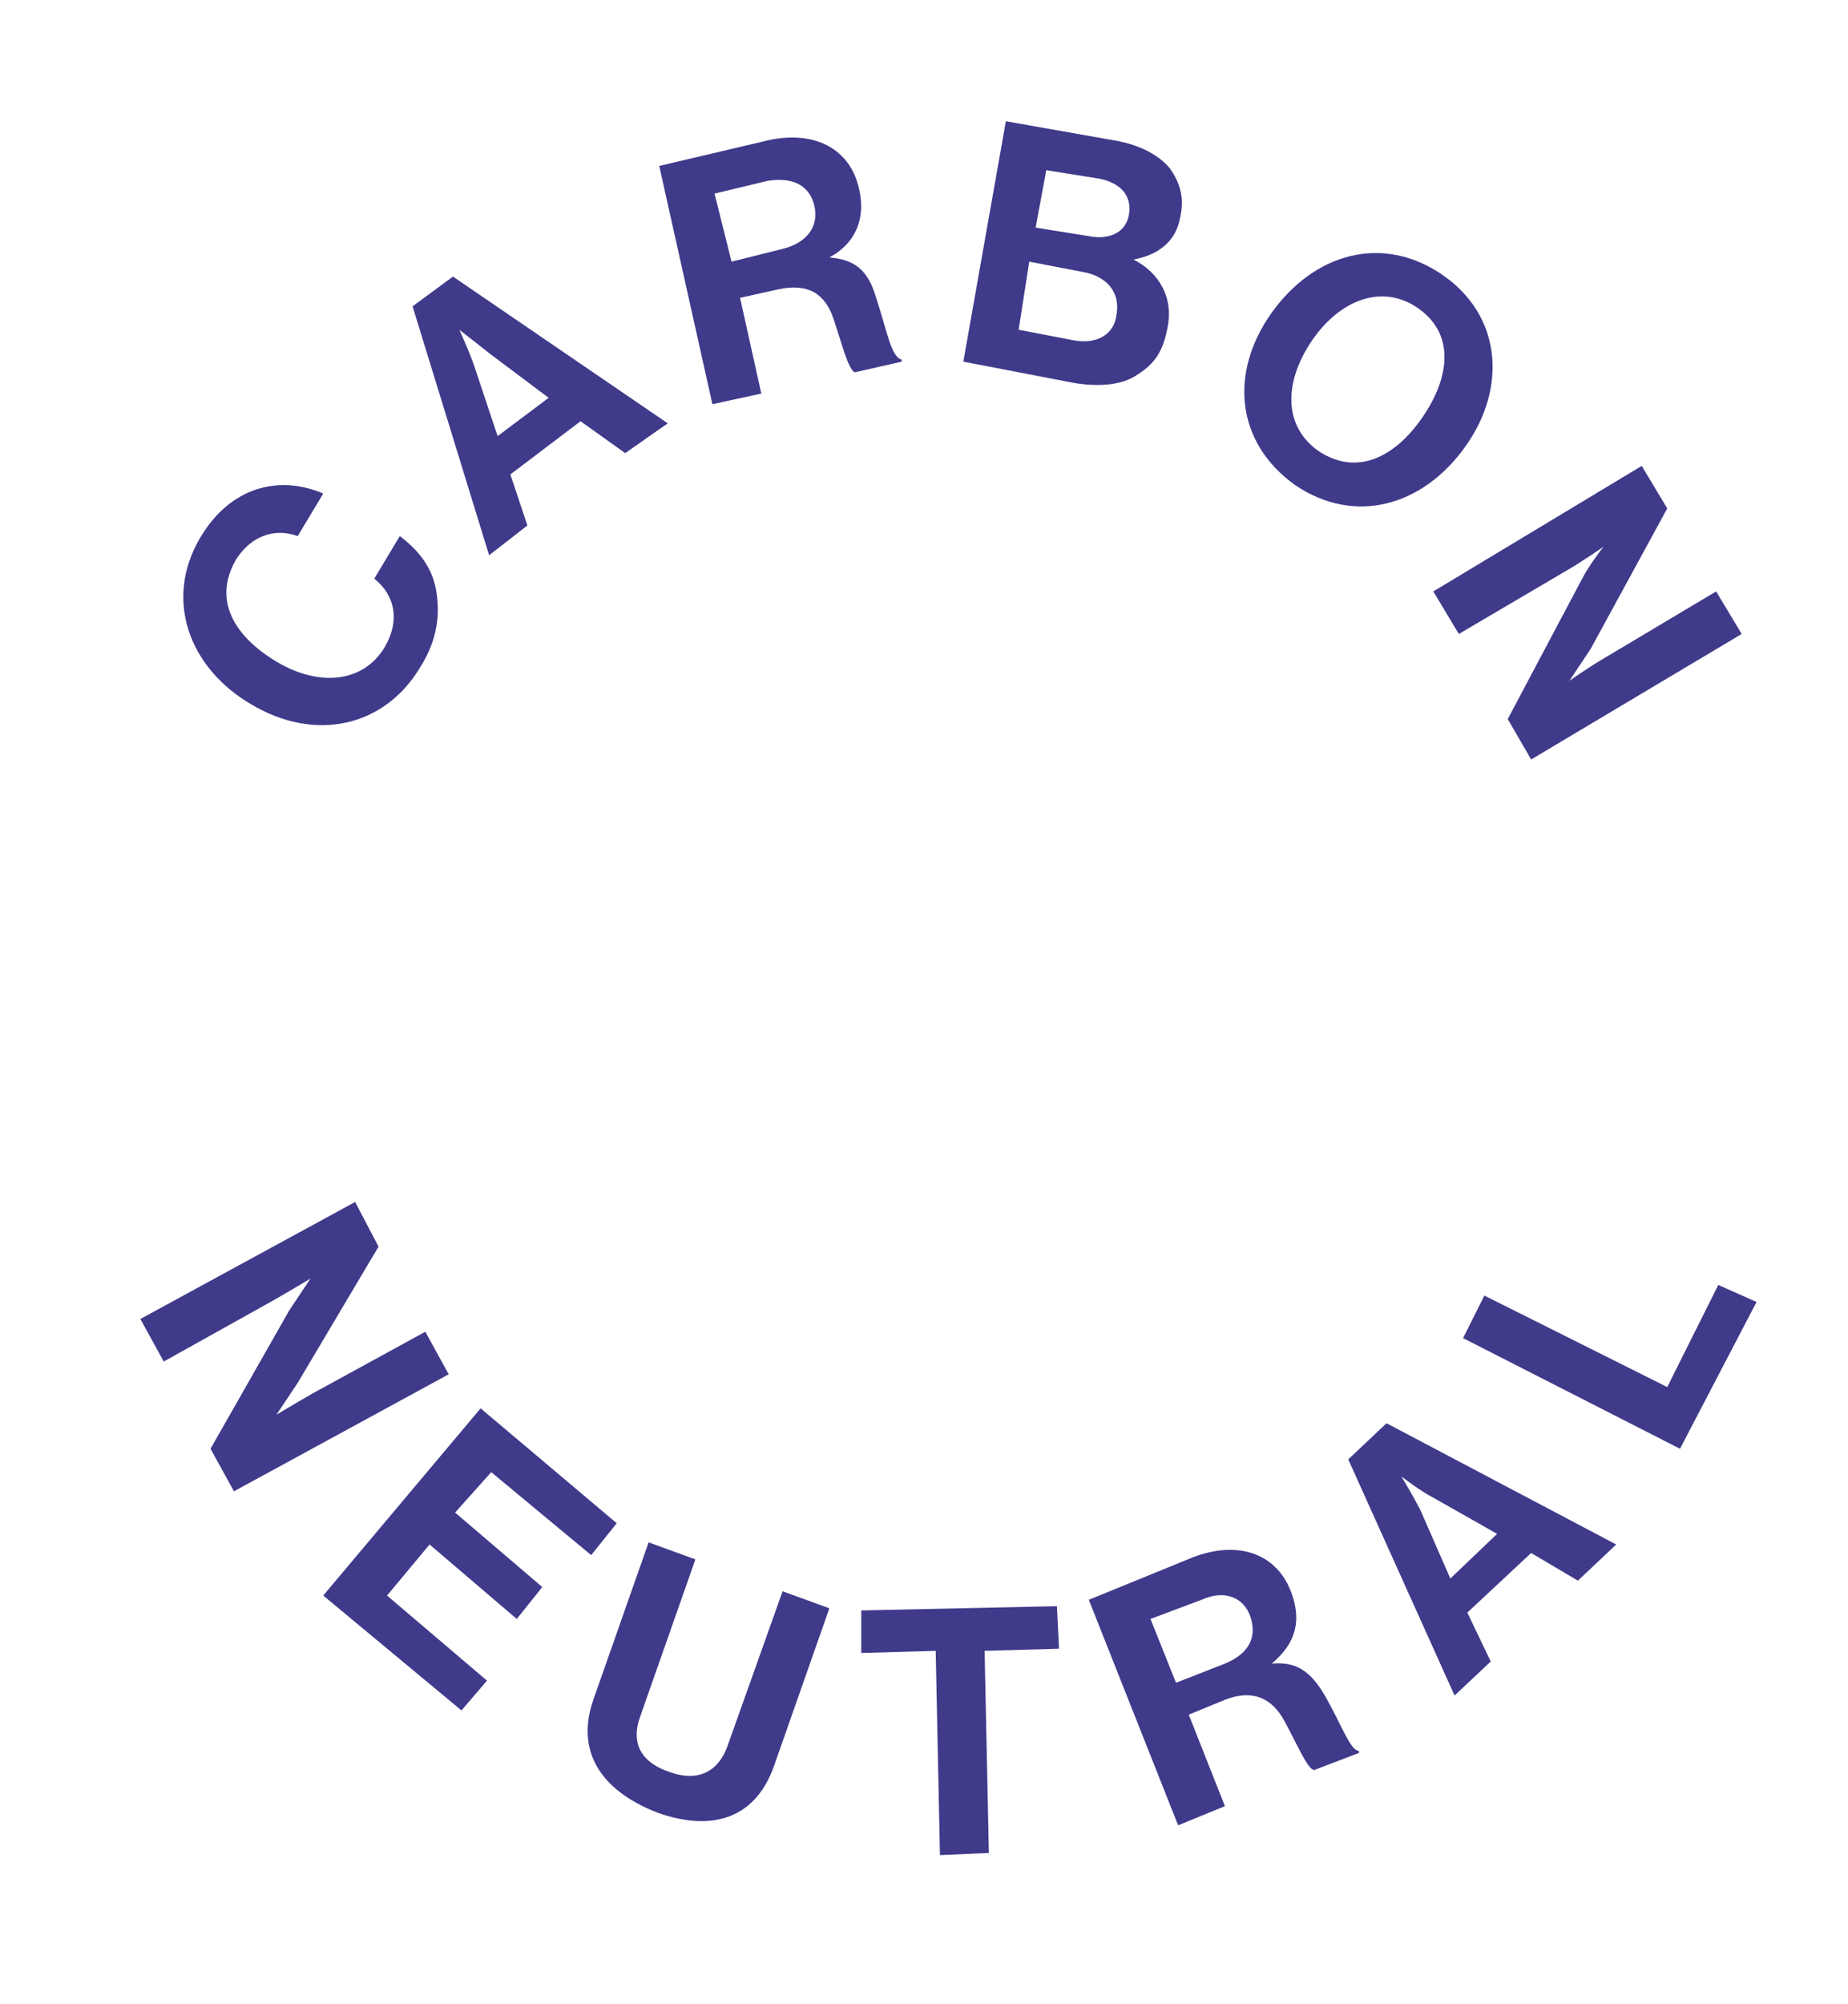 <?xml version="1.0" encoding="UTF-8"?><svg id="Layer_2" xmlns="http://www.w3.org/2000/svg" xmlns:xlink="http://www.w3.org/1999/xlink" viewBox="0 0 86.9 94.2"><defs><style>.cls-1{fill:none;}.cls-2{clip-path:url(#clippath);}.cls-3{fill:#403a8b;}.cls-4{clip-path:url(#clippath-1);}.cls-5{clip-path:url(#clippath-4);}.cls-6{clip-path:url(#clippath-3);}.cls-7{clip-path:url(#clippath-2);}.cls-8{clip-path:url(#clippath-7);}.cls-9{clip-path:url(#clippath-8);}.cls-10{clip-path:url(#clippath-6);}.cls-11{clip-path:url(#clippath-5);}.cls-12{clip-path:url(#clippath-9);}.cls-13{clip-path:url(#clippath-14);}.cls-14{clip-path:url(#clippath-13);}.cls-15{clip-path:url(#clippath-12);}.cls-16{clip-path:url(#clippath-10);}.cls-17{clip-path:url(#clippath-15);}.cls-18{clip-path:url(#clippath-16);}.cls-19{clip-path:url(#clippath-11);}</style><clipPath id="clippath"><rect class="cls-1" width="86.9" height="94.2"/></clipPath><clipPath id="clippath-1"><rect class="cls-1" x="-508.9" y="-795.6" width="1424.4" height="1010.6"/></clipPath><clipPath id="clippath-2"><rect class="cls-1" x="-508.9" y="-795.6" width="1424.4" height="1010.6"/></clipPath><clipPath id="clippath-3"><rect class="cls-1" x="-508.9" y="-795.6" width="1424.4" height="1010.6"/></clipPath><clipPath id="clippath-4"><rect class="cls-1" x="-508.9" y="-795.6" width="1424.4" height="1010.6"/></clipPath><clipPath id="clippath-5"><rect class="cls-1" x="-508.9" y="-795.6" width="1424.4" height="1010.6"/></clipPath><clipPath id="clippath-6"><rect class="cls-1" x="-508.9" y="-795.6" width="1424.4" height="1010.6"/></clipPath><clipPath id="clippath-7"><rect class="cls-1" x="-508.9" y="-795.6" width="1424.4" height="1010.6"/></clipPath><clipPath id="clippath-8"><rect class="cls-1" x="-508.9" y="-795.6" width="1424.4" height="1010.6"/></clipPath><clipPath id="clippath-9"><rect class="cls-1" x="-508.9" y="-795.6" width="1424.4" height="1010.6"/></clipPath><clipPath id="clippath-10"><rect class="cls-1" x="-508.9" y="-795.6" width="1424.4" height="1010.6"/></clipPath><clipPath id="clippath-11"><rect class="cls-1" x="-508.9" y="-795.6" width="1424.4" height="1010.6"/></clipPath><clipPath id="clippath-12"><rect class="cls-1" x="-508.9" y="-795.6" width="1424.4" height="1010.6"/></clipPath><clipPath id="clippath-13"><rect class="cls-1" x="-508.9" y="-795.6" width="1424.4" height="1010.6"/></clipPath><clipPath id="clippath-14"><rect class="cls-1" x="-508.9" y="-795.6" width="1424.4" height="1010.6"/></clipPath><clipPath id="clippath-15"><rect class="cls-1" x="-508.9" y="-795.6" width="1424.4" height="1010.6"/></clipPath><clipPath id="clippath-16"><rect class="cls-1" x="-508.9" y="-795.6" width="1424.4" height="1010.6"/></clipPath></defs><g id="Layer_2-2"><g id="Layer_1-2"><g class="cls-2"><g class="cls-4"><g class="cls-7"><path class="cls-3" d="m11.8,33.1c-2.9-1.7-4.1-4.9-2.4-7.8,1.4-2.4,3.7-3,5.8-2.1l-1.2,2c-1.1-.4-2.2,0-2.9,1.1-1.1,1.9-.1,3.6,1.9,4.8s4.1,1,5.1-.7c.7-1.2.5-2.4-.5-3.2l1.2-2c.8.6,1.5,1.4,1.7,2.5s.1,2.3-.7,3.6c-1.7,2.9-5,3.6-8,1.8"/></g><g class="cls-6"><path class="cls-3" d="m23.4,20.5l2.4-1.8-2.8-2.1c-.5-.4-1.4-1.1-1.4-1.1h0s.5,1.1.7,1.7l1.1,3.3h0Zm-4-6.1l1.9-1.4,10.1,6.9-2,1.4-2.1-1.5-3.3,2.5.8,2.4-1.8,1.4-3.6-11.7h0Z"/></g><g class="cls-5"><path class="cls-3" d="m34.4,12.3l2.4-.6c1.2-.3,1.7-1.1,1.5-2s-.9-1.4-2.2-1.2l-2.5.6.8,3.2Zm-3.4-4.5l5.1-1.2c2.2-.5,3.9.4,4.3,2.3.3,1.3-.1,2.5-1.4,3.2h0c1.1.1,1.8.5,2.2,1.9.5,1.5.7,2.8,1.2,2.9v.1l-2.2.5c-.3-.1-.6-1.3-1-2.5s-1.2-1.7-2.6-1.4l-1.8.4,1,4.5-2.3.5-2.5-11.2Z"/></g><g class="cls-11"><path class="cls-3" d="m51.2,11.1c1,.2,1.8-.2,1.9-1.1.1-.8-.4-1.4-1.4-1.6l-2.5-.4-.5,2.7,2.5.4h0Zm-3.3,4.4l2.6.5c1.1.2,1.9-.3,2-1.2.2-1.1-.5-1.8-1.5-2l-2.6-.5-.5,3.2Zm-.6-9.8l5.1.9c1.2.2,2.1.7,2.6,1.3.5.7.7,1.4.5,2.3-.2,1.2-1.1,1.8-2.2,2h0c1.2.6,1.9,1.8,1.6,3.2-.2,1.1-.6,1.7-1.4,2.2-.7.5-1.8.6-3,.4l-5.2-1,2-11.3h0Z"/></g><g class="cls-10"><path class="cls-3" d="m66.9,19.6c1.3-1.9,1.5-3.9-.2-5.1-1.7-1.2-3.7-.4-5,1.5s-1.4,4,.3,5.2c1.8,1.2,3.6.3,4.9-1.6m-7.1-4.9c2-2.8,5.2-3.7,8-1.8s3.1,5.3,1.1,8.1-5.2,3.7-8,1.8c-2.8-2-3.1-5.3-1.1-8.1"/></g><g class="cls-8"><path class="cls-3" d="m77.2,21.9l1.2,2-3.6,6.6c-.4.6-1,1.5-1,1.5h0s1-.7,1.7-1.1l5.2-3.1,1.2,2-9.9,5.9-1.1-1.9,3.5-6.6c.3-.6,1-1.5,1-1.5h0s-1,.7-1.7,1.1l-5.1,3-1.2-2,9.8-5.9h0Z"/></g><g class="cls-9"><path class="cls-3" d="m16.7,56.5l1.1,2.1-3.8,6.4c-.4.6-1,1.5-1,1.5h0s1-.6,1.7-1l5.3-2.9,1.1,2-10.1,5.5-1.1-2,3.7-6.5c.4-.6,1-1.5,1-1.5h0s-1,.6-1.7,1l-5.2,2.9-1.1-2,10.1-5.5Z"/></g></g><g class="cls-12"><polygon class="cls-3" points="22.6 66.2 29 71.6 27.8 73.1 23.1 69.2 21.4 71.1 25.5 74.6 24.3 76.1 20.2 72.6 18.2 75 22.9 79 21.7 80.4 15.2 75 22.6 66.2"/></g><g class="cls-16"><g class="cls-19"><path class="cls-3" d="m27.9,79.9l2.6-7.4,2.2.8-2.6,7.4c-.4,1.1-.1,2.1,1.4,2.6,1.4.5,2.3-.1,2.7-1.2l2.6-7.3,2.2.8-2.6,7.4c-.8,2.3-2.7,3.2-5.5,2.2-2.8-1.1-3.8-3-3-5.3"/></g></g><g class="cls-15"><polygon class="cls-3" points="40.5 75.7 49.7 75.5 49.8 77.5 46.3 77.6 46.5 87.1 44.2 87.2 44 77.6 40.5 77.7 40.5 75.7"/></g><g class="cls-14"><g class="cls-13"><path class="cls-3" d="m55.3,79.1l2.3-.9c1.2-.5,1.5-1.3,1.2-2.2s-1.2-1.3-2.3-.8l-2.4.9,1.2,3Zm-4.1-3.9l4.9-2c2.1-.8,3.9-.2,4.6,1.6.5,1.3.3,2.4-.9,3.4h0c1.1-.1,1.8.3,2.5,1.5.8,1.4,1.2,2.6,1.6,2.6v.1l-2.1.8c-.3,0-.8-1.2-1.4-2.3-.6-1.1-1.5-1.5-2.8-1l-1.7.7,1.7,4.3-2.2.9-4.2-10.6h0Z"/></g><g class="cls-17"><path class="cls-3" d="m68.2,74.2l2.2-2.1-3-1.7c-.6-.3-1.5-1-1.5-1h0s.6,1,.9,1.6l1.4,3.2h0Zm-4.8-5.6l1.8-1.7,10.8,5.7-1.8,1.7-2.2-1.3-3,2.8,1.1,2.3-1.7,1.6-5-11.1h0Z"/></g></g><g class="cls-18"><polygon class="cls-3" points="68.8 62.9 69.8 60.9 78.4 65.2 80.8 60.4 82.6 61.2 79 68.1 68.8 62.9"/></g></g></g></g></svg>